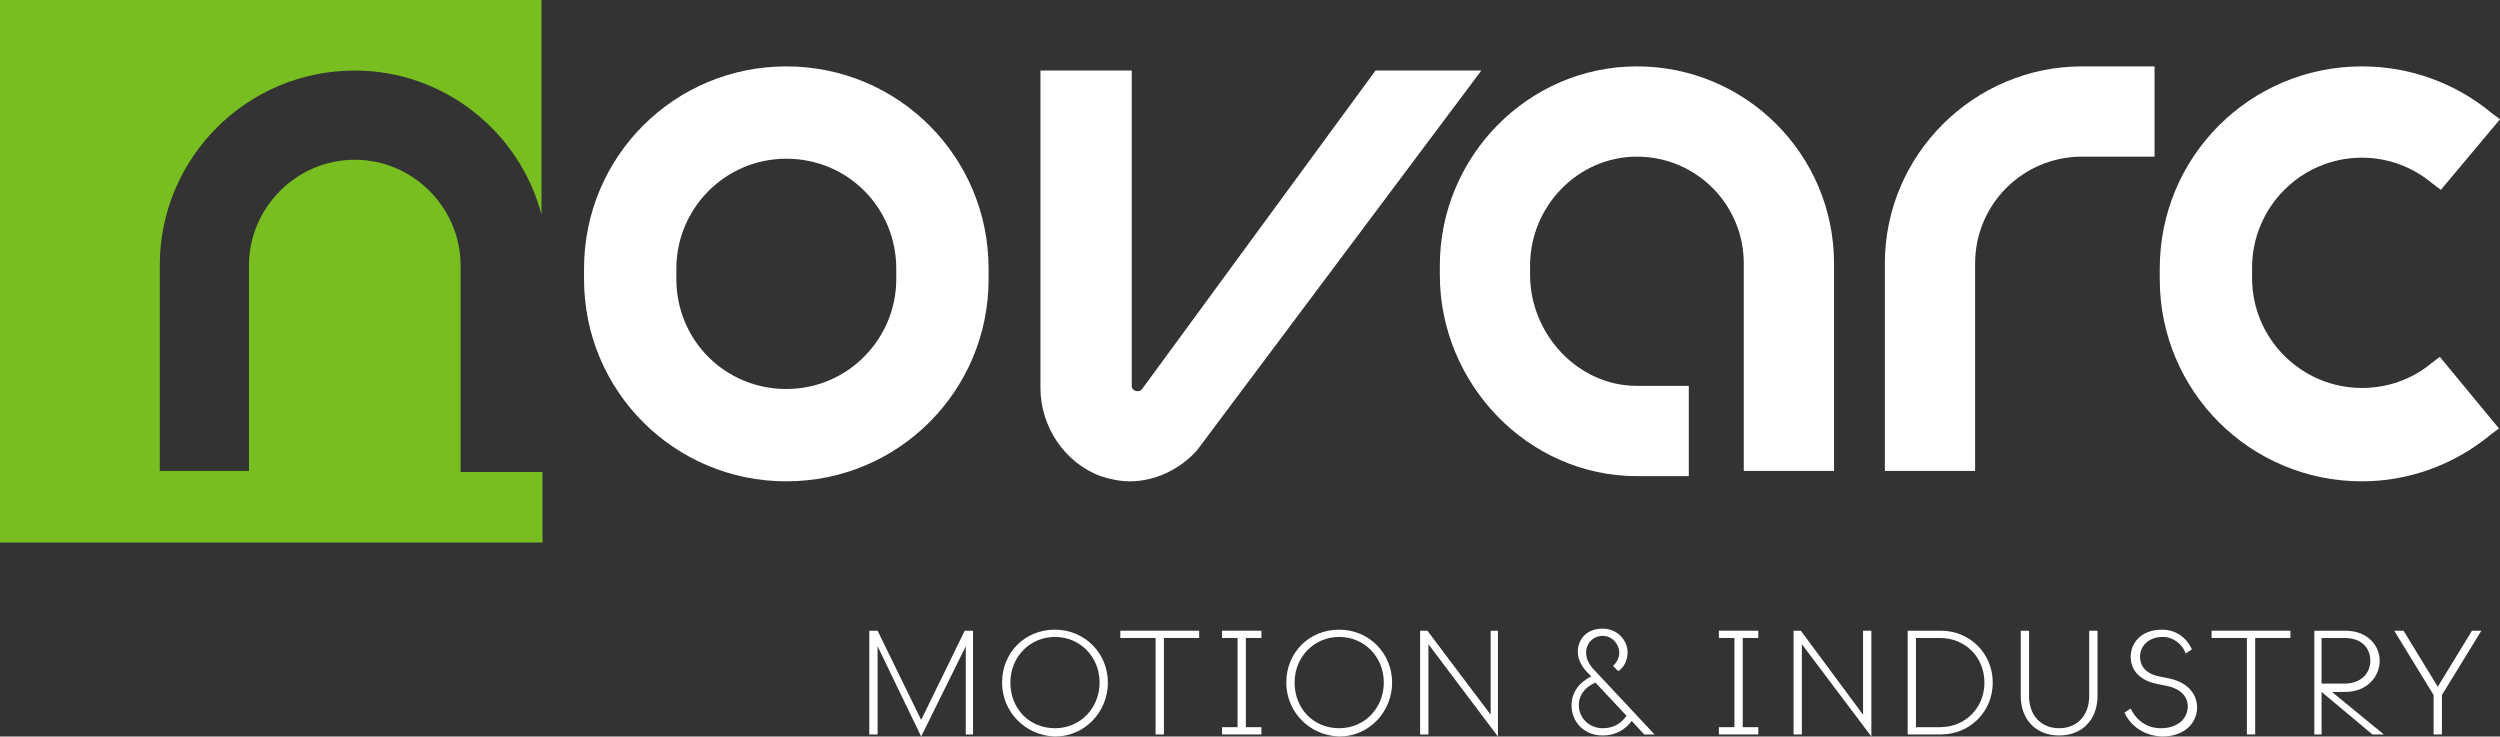 <?xml version="1.0" encoding="UTF-8"?>
<svg id="uuid-1bcaeb03-452b-4a0e-b314-617664dba5f0" data-name="Calque 2" xmlns="http://www.w3.org/2000/svg" viewBox="0 0 241 71">
  <rect x="0" y="0" width="241" height="71" fill="#333333" stroke="none"/>
  <g id="uuid-94412177-58b5-4ea5-be77-618b01e839c1" data-name="Calque 1">
    <g>
      <g>
        <path d="m52.2,20.7V0H0v52.3h52.3v-6.8h-7.9v-19.9c0-5.6-4.6-10.2-10.2-10.2s-10.2,4.6-10.2,10.2v19.8h-8.6v-19.8c0-10.4,8.4-18.8,18.8-18.8,8.6,0,15.9,5.9,18,13.9" style="fill: #78be20;"/>
        <path d="m132.6,6.8l-22.5,30.7c-.3.4-1,.2-1-.3V6.8h-8.8v30.6c0,3.7,2.3,7.2,5.8,8.5.9.3,1.9.5,2.8.5,2.4,0,4.8-1.1,6.5-3l27.4-36.6h-10.2Z" style="fill: #fff;"/>
        <path d="m181.7,25.4v20h8.7v-20c0-5.7,4.6-10.3,10.3-10.3h7V6.4h-7c-10.4,0-19,8.5-19,19" style="fill: #fff;"/>
        <path d="m75.8,6.4c-10.8,0-19.5,8.7-19.5,19.5v1c0,10.8,8.7,19.5,19.5,19.5s19.5-8.7,19.5-19.5v-1c0-10.8-8.7-19.5-19.5-19.5m10.6,19.5v1c0,5.8-4.7,10.6-10.6,10.6s-10.6-4.7-10.6-10.6v-1c0-5.8,4.7-10.6,10.6-10.6s10.6,4.7,10.6,10.6" style="fill: #fff;"/>
        <path d="m157.8,6.4c-10.5,0-19,8.7-19,19.2v.9c0,10.5,8.5,19.4,19,19.4h5v-8.7h-5c-5.7,0-10.3-5-10.3-10.7v-.9c0-5.7,4.6-10.5,10.3-10.5s10.3,4.6,10.3,10.3v20h8.7v-20c0-10.5-8.5-19-19-19" style="fill: #fff;"/>
        <path d="m234.4,35c-1.9,1.6-4.3,2.4-6.7,2.4-5.8,0-10.6-4.7-10.6-10.6v-1c0-5.8,4.7-10.6,10.6-10.6,2.5,0,4.9.9,6.8,2.5l.8.6,5.7-6.8-.8-.6c-3.5-2.9-7.9-4.5-12.5-4.5-10.8,0-19.5,8.7-19.5,19.5v1c0,10.8,8.7,19.5,19.5,19.5,4.5,0,8.9-1.6,12.4-4.5l.8-.6-5.7-6.9-.8.6Z" style="fill: #fff;"/>
      </g>
      <polygon points="93 60.8 88.8 69.4 84.6 60.8 83.8 60.8 83.8 70.8 84.6 70.8 84.6 62.3 88.8 71 88.8 71 93.1 62.3 93.1 70.8 93.8 70.8 93.8 60.8 93 60.8" style="fill: #fff;"/>
      <path d="m106,65.8c0-2.5-1.9-4.4-4.3-4.4s-4.3,1.9-4.3,4.4,1.8,4.4,4.3,4.4,4.3-2,4.3-4.4m-9.4,0c0-2.9,2.2-5.1,5.1-5.1s5.1,2.3,5.1,5.1-2.2,5.2-5.1,5.2c-2.9-.1-5.1-2.4-5.1-5.2" style="fill: #fff;"/>
      <polygon points="108 60.8 108 61.5 111.4 61.5 111.4 70.8 112.2 70.8 112.2 61.5 115.6 61.5 115.6 60.8 108 60.8" style="fill: #fff;"/>
      <polygon points="117.8 60.8 117.8 61.5 119.3 61.5 119.3 70.1 117.8 70.1 117.8 70.8 121.6 70.8 121.6 70.1 120.1 70.1 120.1 61.5 121.6 61.5 121.6 60.8 117.8 60.8" style="fill: #fff;"/>
      <path d="m133.4,65.8c0-2.5-1.9-4.4-4.3-4.4s-4.3,1.9-4.3,4.4,1.8,4.4,4.3,4.4,4.3-2,4.3-4.4m-9.4,0c0-2.9,2.2-5.1,5.1-5.1s5.1,2.3,5.1,5.1-2.2,5.2-5.1,5.2c-2.9-.1-5.1-2.4-5.1-5.2" style="fill: #fff;"/>
      <polygon points="143.7 60.8 143.7 68.9 137.6 60.8 136.9 60.8 136.9 70.8 137.7 70.8 137.7 62.1 144.4 71 144.4 71 144.4 60.8 143.7 60.8" style="fill: #fff;"/>
      <path d="m156.8,69l-3-3.2c-.9.4-1.6,1.1-1.6,2.2,0,1.2,1,2.2,2.3,2.2,1.1,0,1.8-.5,2.3-1.2m2.7,1.8h-1l-1.2-1.3c-.6.8-1.5,1.4-2.8,1.4-1.9,0-3-1.4-3-2.9,0-1.4.9-2.3,1.9-2.8l-.3-.3c-.5-.5-1-1.2-1-2.1,0-1,.7-2.2,2.4-2.2,1.4,0,2.4,1.1,2.4,2.3,0,.7-.3,1.4-.9,1.8l-.5-.5c.3-.3.6-.7.6-1.3,0-.7-.6-1.6-1.6-1.6s-1.6.8-1.6,1.6c0,.7.4,1.3.8,1.7l5.8,6.2Z" style="fill: #fff;"/>
      <polygon points="165.7 60.8 165.7 61.5 167.2 61.5 167.2 70.1 165.7 70.1 165.7 70.8 169.5 70.8 169.5 70.1 168 70.1 168 61.5 169.5 61.5 169.5 60.8 165.7 60.8" style="fill: #fff;"/>
      <polygon points="179.6 60.8 179.6 68.9 173.6 60.8 172.9 60.8 172.9 70.8 173.7 70.8 173.7 62.1 180.4 71 180.4 71 180.4 60.8 179.6 60.8" style="fill: #fff;"/>
      <g>
        <path d="m184.7,70.1h2.3c2.5,0,4.3-1.9,4.3-4.3s-1.8-4.3-4.3-4.3h-2.3v8.6Zm-.8.7v-10h3.2c2.8,0,5,2.2,5,5s-2.2,5-5,5h-3.2Z" style="fill: #fff;"/>
        <path d="m194.8,67.1v-6.3h.8v6.3c0,1.8,1.1,3.1,2.9,3.1s2.9-1.3,2.9-3.1v-6.3h.8v6.3c0,2.2-1.4,3.8-3.7,3.8-2.3,0-3.7-1.6-3.7-3.8" style="fill: #fff;"/>
        <path d="m204.8,68.7l.6-.4c.3.7,1.2,1.9,2.9,1.9,1.6,0,2.6-.9,2.6-2.1,0-.9-.6-1.7-2.1-2l-1-.2c-1.3-.3-2.4-1.1-2.4-2.6,0-1.3,1-2.6,3-2.6,1.4,0,2.4.8,2.9,1.9l-.6.4c-.3-.9-1.2-1.6-2.2-1.6-1.4,0-2.2.9-2.2,1.9,0,1.1.8,1.7,1.8,1.9l1,.2c1.9.4,2.7,1.6,2.7,2.8,0,1.4-1.1,2.8-3.4,2.8-2.1-.1-3.2-1.4-3.6-2.3" style="fill: #fff;"/>
      </g>
      <polygon points="213.2 60.8 213.2 61.5 216.6 61.5 216.6 70.8 217.4 70.8 217.4 61.5 220.8 61.5 220.8 60.8 213.2 60.8" style="fill: #fff;"/>
      <path d="m223.8,61.5v4.4h2.2c1.6,0,2.5-1,2.5-2.2s-.8-2.2-2.5-2.2c0,0-2.2,0-2.2,0Zm6,9.3h-1.1l-4.9-4.1v4.1h-.7v-10h3c2.1,0,3.3,1.4,3.3,2.9s-1.2,3-3.3,3h-1.3l5,4.1Z" style="fill: #fff;"/>
      <polygon points="238.3 60.8 235 66.2 231.7 60.8 230.8 60.8 234.6 67 234.6 70.8 235.4 70.8 235.4 67 239.2 60.8 238.3 60.8" style="fill: #fff;"/>
    </g>
  </g>
</svg>